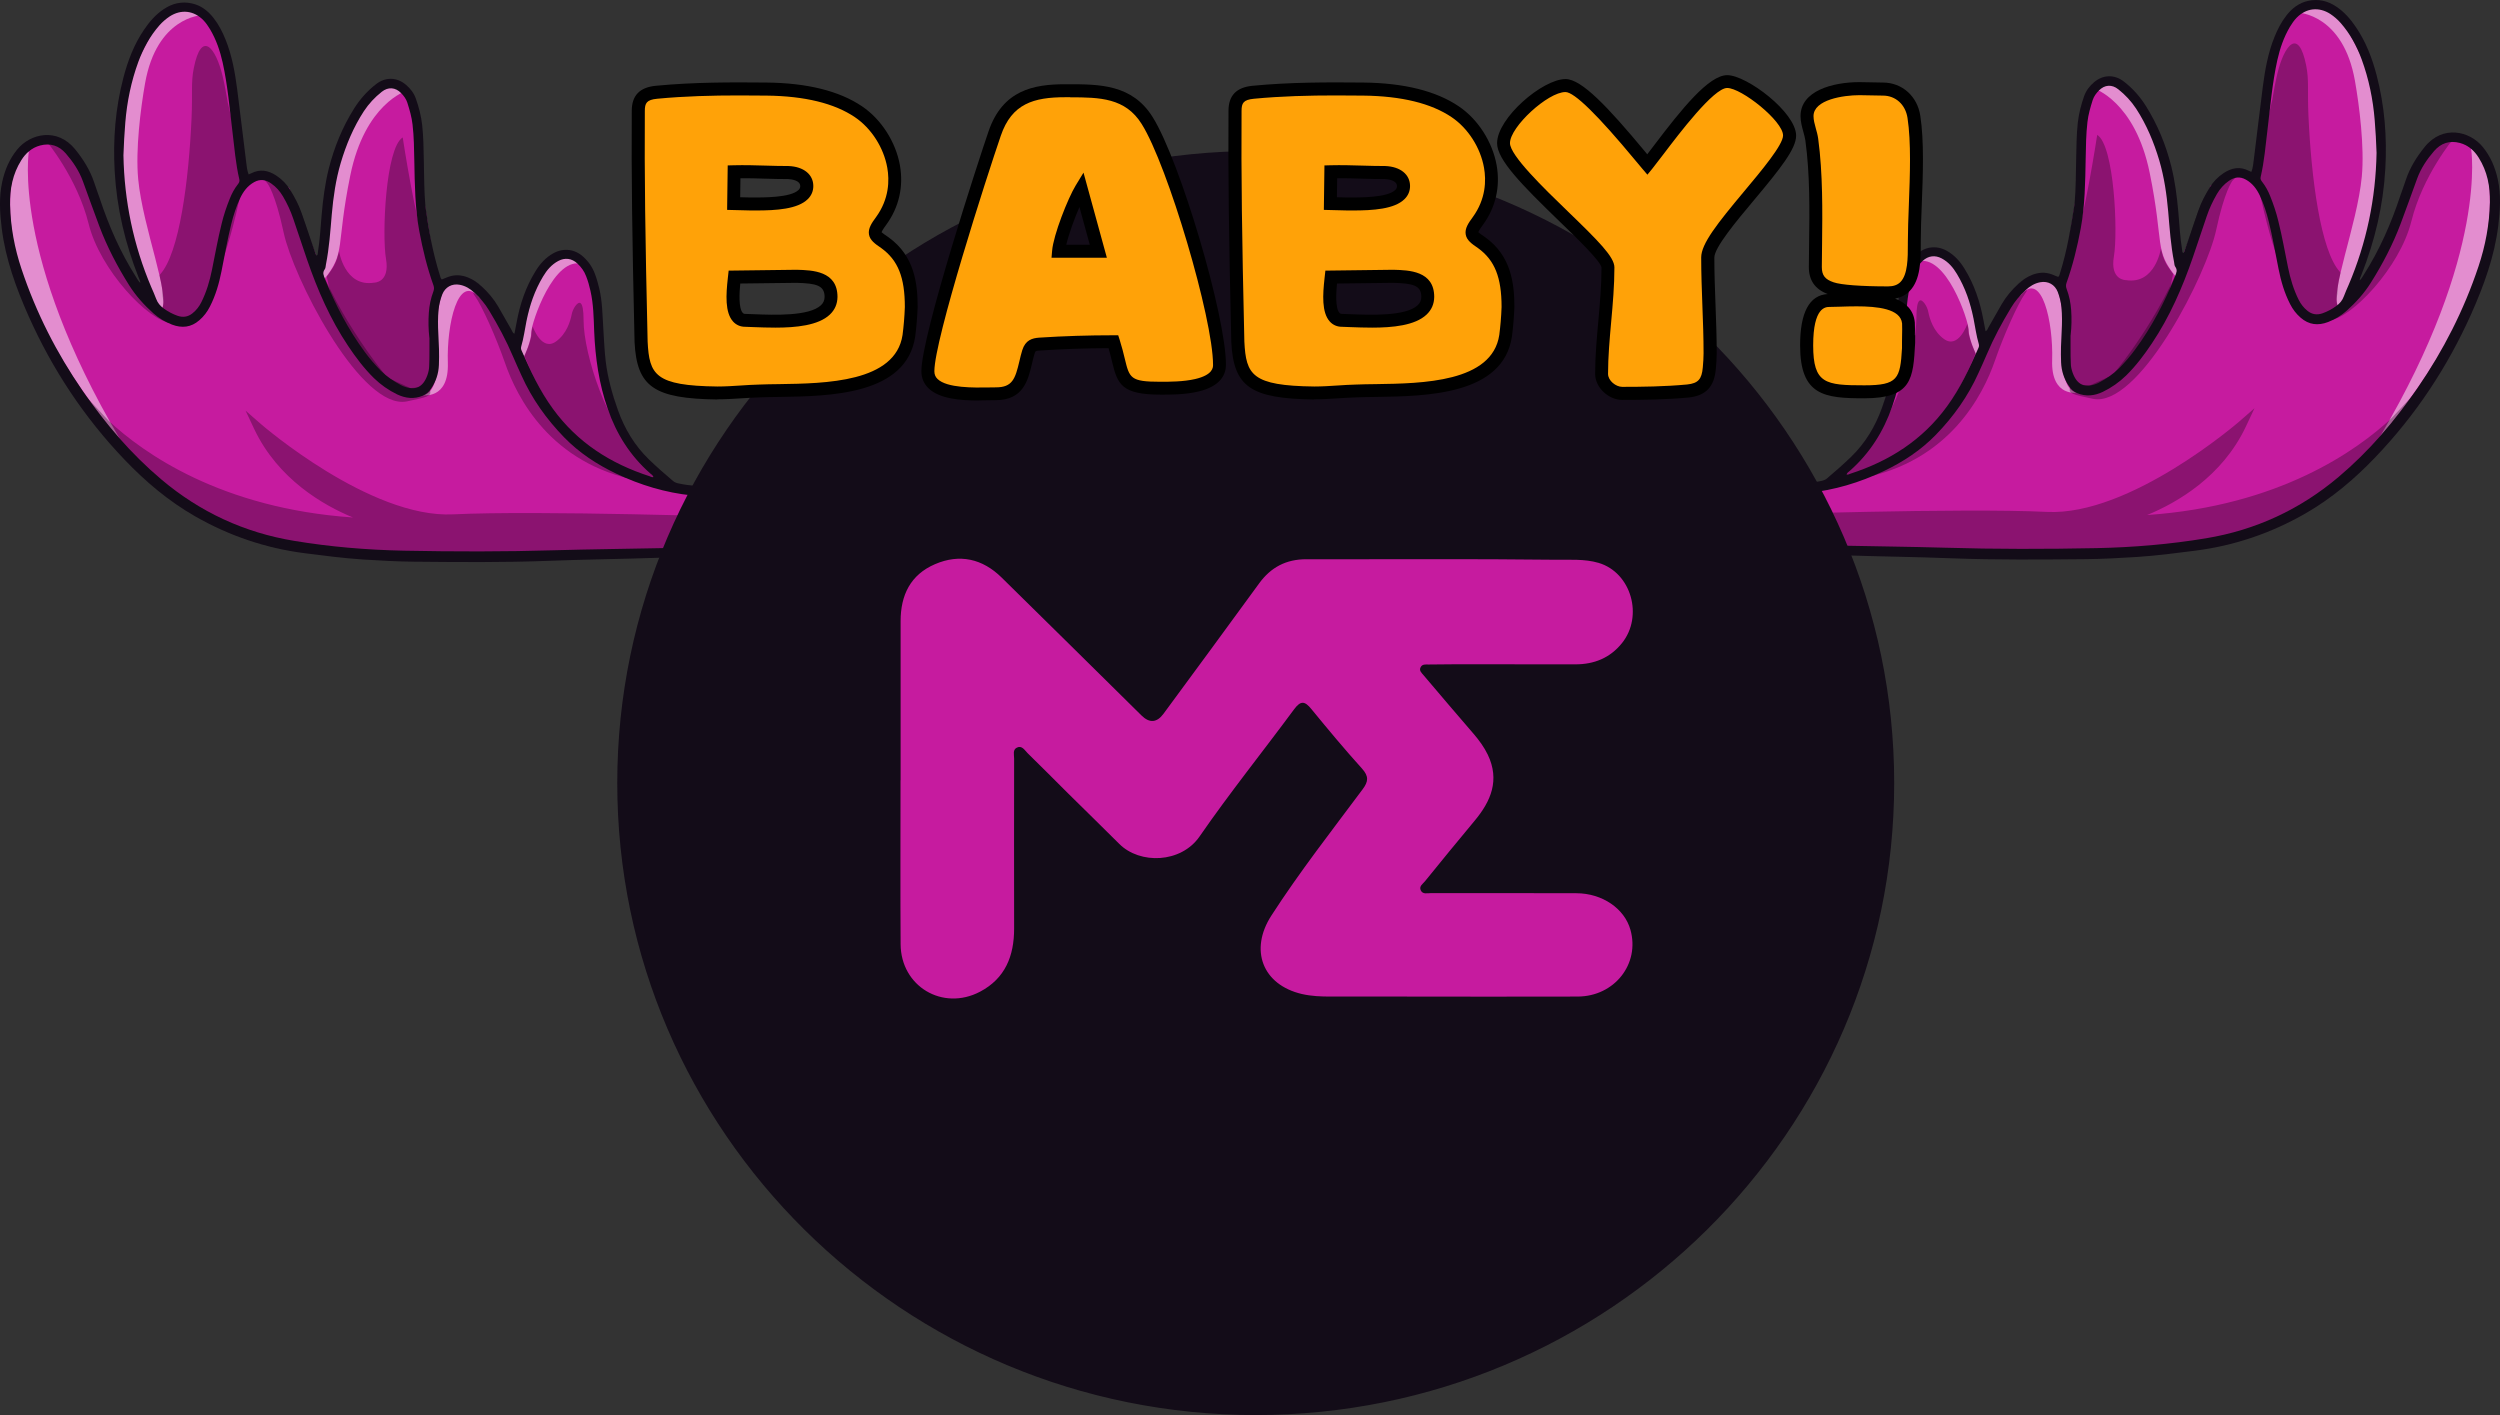 <?xml version="1.0" encoding="UTF-8"?>
<svg id="Layer_2" xmlns="http://www.w3.org/2000/svg" viewBox="0 0 294.69 166.8">
  <rect x="0" y="0" width="294.69" height="166.8" fill="#333333" stroke="none"/>
  <defs>
    <style>
      .cls-1 {
        fill: #c61b9f;
      }

      .cls-2 {
        fill: #130c18;
      }

      .cls-3 {
        fill: #ffa208;
      }

      .cls-4, .cls-5, .cls-6 {
        isolation: isolate;
      }

      .cls-5 {
        fill: #fff;
        opacity: .5;
      }

      .cls-6 {
        opacity: .3;
      }
    </style>
  </defs>
  <g id="Layer_1-2" data-name="Layer_1">
    <g id="Layer_6">
      <g>
        <polygon class="cls-1" points="94.13 57.71 81.6 58.13 78.41 56.93 73.6 51.05 71.12 43.26 70.69 35.76 69.84 32 67.79 30.23 65.74 30.23 64.18 31.72 62.76 34.91 61.77 38.73 61.07 40.78 58.45 36.25 55.83 33.56 53.84 33.14 51.79 33.85 51.15 30.87 49.81 22.45 49.81 16.99 49.03 12.11 47.54 10.27 45.63 10.27 43.44 12.04 41.17 15.79 40.04 18.84 39.12 23.37 38.05 32.15 36.07 27.05 34.09 22.16 31.97 20.89 30.62 20.96 29.35 21.1 28.71 19.12 28.07 12.25 26.87 5.81 24.74 2.06 22.83 .92 20.78 1.21 18.65 2.34 17.8 4.11 16.11 7.01 14.48 13.24 14.48 18.48 14.48 21.95 15.26 26.41 16.39 30.94 17.88 34.84 16.18 33.49 14.48 30.23 12.21 25.84 10.58 21.53 9.45 18.91 7.4 16.85 5.84 16.43 4.28 17.07 2.16 18.84 1.17 21.81 .81 24.85 1.31 28.89 2.37 32.22 5.63 40.08 8.53 45.53 12.49 50.91 18.37 56.86 23.26 60.33 28.21 62.8 33.88 64.43 44.71 65.71 68.85 65.71 94.13 64.86 94.13 57.71"/>
        <path class="cls-5" d="M3.41,17.79s-2.1,12.28,10.72,33.95c1.47,2.48,0,0,0,0,0,0-8.69-9.75-12.1-20.58-.36-1.16,0,0,0,0,0,0-2.61-11.2,1.38-13.36"/>
        <path class="cls-5" d="M23.74,1.8s-5.26.19-6.64,8.02c-.52,2.94-1.14,7.82-.81,11.3.55,5.79,3.87,13.81,2.74,15.44-.76,1.09-1.63-3.32-1.63-3.32l-.63-1.32s-5.7-16.26-.87-24.09l1.91-3.73.85-1.77,2.12-1.13,2.05-.28.91.87h0Z"/>
        <path class="cls-5" d="M47.9,10.71s-4.88,1.47-6.61,9.97c-1.73,8.49-.48,9.09-3.13,12.3-.17.2.97,2.06.97,2.06l-1.86-3.3,1.08-1.19s.61-13.83,4.23-17.6c3.62-3.78,4.18-3.63,5.31-2.23h0Z"/>
        <path class="cls-5" d="M49.75,46.57s3.19.64,3.04-3.82,1.2-10.6,3.68-7.71c0,0,1.63,1.42.57-.75s-4.39-.97-4.39-.97c0,0-1.49,2.14-1.13,7.87.35,5.73-1.77,5.38-1.77,5.38Z"/>
        <path class="cls-5" d="M61.22,41.34l.57.67s.84-1.83.84-2.87,2.67-9.1,6.07-8l-1.07-1.41s-4.63.11-6.07,9.4,0,0,0,0c0,0-.34,2.21-.34,2.21Z"/>
        <g class="cls-6">
          <path d="M86.97,62.6s-5.63.28-7.51,2.53c0,0-42.03.98-48.19-1.45s-11.23-6.02-17.13-11.95c-1.34-1.34-4.32-4.6-4.32-4.6,0,0,10.06,14.19,35.33,14.53,0,0-10.48-2.29-14.73-11.28,0,0,12.89,11.26,23.01,10.76s34.87.35,34.87.35c0,0,1.33.38,1.57,1.93l-2.89-.84v.02Z"/>
          <path d="M61.22,65.83c-12.21,0-26.64-.31-30.13-1.69-6.11-2.41-11.29-6.02-17.3-12.06-.45-.45-1.09-1.12-1.73-1.81-1.76-1.65-2.61-2.82-2.64-2.86l.78-.63s1.34,1.47,2.61,2.82c4.09,3.81,13.24,10.33,28.8,11.4-3.52-1.45-8.84-4.52-11.64-10.42l-1.02-2.17,1.81,1.58c.13.11,12.87,11.13,22.66,10.64,10.03-.49,34.66.34,34.91.35l.12.02c.07.02,1.64.49,1.93,2.33l.12.78-3.51-1.02c-.33.02-5.46.35-7.13,2.35l-.15.17h-.23c-.75.02-8.84.21-18.26.21ZM18.39,55.04c4.35,3.81,8.44,6.34,13.07,8.17,5.77,2.28,44.51,1.49,47.78,1.42,1.86-1.96,6.24-2.42,7.42-2.52l.07-.13,2.33.68c-.3-.44-.71-.62-.85-.68-1.49-.05-25.04-.83-34.76-.35-7.88.39-17.18-6.02-21.27-9.18,4.62,6.78,12.98,8.69,13.07,8.71l4.8,1.05-4.92-.07c-12.23-.16-20.98-3.6-26.76-7.11Z"/>
        </g>
        <path class="cls-6" d="M5.44,16.59s3.66,4.35,5.01,9.8,7.08,11.47,9.7,11.68c0,0-3.26-3.26-3.26-3.47s-3.56-5.47-7.44-15.69c0,0-1.23-2.41-4.01-2.32Z"/>
        <path class="cls-6" d="M19.1,33.97c.03.2.06.75.07.95.03.41.25.77-.17,1.8-.11.27.97.6,1.29.73,1.15.49,2.48.07,3.2-.96,1.24-1.77,3.28-5.77,5-14.28.06-.28.07-.57.03-.85l-.5-4.17c-.01-.1-.03-.2-.05-.29l-1.12-4.81c-.21-1.18-.32-1.89-.62-3.16-.77-3.2-2.47-5.55-3.39-.88-.34,1.69-.13,2.87-.26,5.88-.32,7.2-1.41,15.95-3.73,18.44-.12.13.08.43.25,1.6Z"/>
        <g class="cls-6">
          <path d="M31.88,21.27s.97,1.01,2.05,6.06c1.13,5.25,8.95,20.54,13.96,19.5s.39-.57.39-.57l-2.93-1.32s-6.51-7.55-9.25-16.43c0,0-1.88-7.16-4.22-7.24Z"/>
          <path d="M47.42,47.37c-5.38,0-12.87-14.75-13.98-19.94-1.01-4.73-1.92-5.82-1.93-5.83l-.75-.87,1.14.03c2.58.09,4.36,6.36,4.69,7.61,2.52,8.16,8.37,15.3,9.08,16.15l2.7,1.22c1.92-.19,2.28-.13,2.35.38.09.56-.3.69-2.73,1.19-.19.04-.38.06-.57.06ZM33.22,22.86c.35.95.77,2.35,1.2,4.36,1.15,5.36,8.41,19.09,12.92,19.16l-2.36-1.12c-.07-.08-6.61-7.73-9.35-16.61-.51-1.93-1.44-4.4-2.4-5.8Z"/>
        </g>
        <path class="cls-6" d="M39.96,29.59s.65,4.28,4.12,3.73c0,0,1.91.04,1.42-2.81s-.04-13.08,1.97-14.31c0,0,1.57,10.35,2.76,12.96,2.07,4.53.78,7.14.78,7.14l.51,4.9s.09,8.46-6.08,3.2-6.91-11.83-6.91-11.83l.16-.19.25-.37.28-.42.19-.34.17-.37.14-.35.14-.51.11-.41v-.02Z"/>
        <path class="cls-6" d="M62.79,38.48s1.04,2.99,2.74,1.78c1.28-.91,1.71-2.45,1.85-3.16.07-.37.22-.72.44-1.03.4-.54.97-.87.97,1.71,0,3.96,2.89,12.88,6.57,15.68,2.12,1.61,3.05,3.46,3.05,3.46,0,0-10.38.34-16.6-14.98l.29-.65.19-.47.16-.5.17-.65.04-.59s.13-.6.13-.6Z"/>
        <path class="cls-6" d="M57.33,35.53s-.14-.02-.2-.04c-.17-.06-.31-.15-.43-.24-.09-.06-.19-.14-.26-.21l-.04-.04s-.05-.05-.07-.08c-.04-.05-.09-.09-.13-.13-.09-.09-.17-.15-.23-.2-.13-.1-.16-.12-.17-.1-.06.07.08.27.15.36.87,1.19,2.55,4.97,3.57,7.91,1.42,4.11,5.38,11.92,15.72,13.89.23.04-.56-.27-.77-.39l-4.22-2.41s-.02,0-.03-.02c-.37-.32-7.76-6.36-10.52-15.11,0,0-.41-.11-.51-.4-.09-.28-.51-1.88-1.86-2.79Z"/>
        <path class="cls-2" d="M94.7,57.32c-.9-.13-1.78-.11-2.66-.07-2.62.14-5.25.28-7.88.15-1.41-.06-2.82-.12-4.2-.42-.23-.05-.44-.13-.62-.28-.97-.82-1.93-1.66-2.85-2.55-1.68-1.63-2.85-3.58-3.64-5.78-.67-1.88-1.21-3.79-1.45-5.77-.16-1.32-.2-2.66-.29-3.99-.1-1.54-.11-3.09-.47-4.6-.14-.58-.3-1.16-.51-1.72-.29-.78-.74-1.44-1.35-2-1-.93-2.33-1.1-3.53-.45-.92.5-1.6,1.26-2.14,2.15-1.14,1.85-1.82,3.87-2.21,6-.08.45-.17.89-.26,1.35-.22-.09-.25-.29-.33-.43-.53-.92-1.05-1.85-1.58-2.77-.53-.91-1.21-1.7-1.98-2.41-.47-.44-1-.79-1.6-1.03-.77-.3-1.54-.35-2.32-.06-.25.09-.5.2-.75.3-.15-.12-.17-.3-.22-.46-.84-2.66-1.34-5.41-1.71-8.15-.16-1.79-.15-3.59-.19-5.39-.03-1.39-.04-2.78-.19-4.17-.12-1.08-.39-2.13-.75-3.15-.23-.65-.65-1.19-1.17-1.63-1.06-.9-2.4-.94-3.51-.08-1.03.8-1.89,1.76-2.59,2.87-1.39,2.21-2.36,4.59-3,7.12-.44,1.77-.67,3.57-.83,5.38-.13,1.5-.21,3.01-.45,4.49-.02.13.02.28-.15.36-.13-.15-.16-.34-.22-.51-.53-1.53-1.05-3.07-1.58-4.6-.32-.92-.78-1.76-1.28-2.59-.43-.71-.99-1.29-1.68-1.74-.93-.61-1.91-.8-2.95-.26-.08.04-.17.08-.3.13-.19-.49-.23-.99-.29-1.47-.36-2.85-.69-5.71-1.06-8.57-.26-1.99-.61-3.97-1.37-5.85-.37-.92-.82-1.8-1.43-2.57-.66-.84-1.48-1.47-2.55-1.7-1.2-.26-2.3,0-3.31.68-.95.63-1.68,1.48-2.31,2.41-1.18,1.73-1.91,3.65-2.44,5.66-.95,3.62-1.24,7.31-1.03,11.03.24,4.33,1.23,8.51,2.83,12.55.07.19.19.37.19.62-.23-.21-.34-.45-.49-.68-1.86-2.92-3.23-6.06-4.31-9.34-.21-.62-.45-1.23-.65-1.86-.48-1.43-1.27-2.68-2.21-3.85-2.14-2.65-5.32-1.86-6.83-.02-.93,1.13-1.48,2.43-1.79,3.85-.39,1.8-.28,3.61-.06,5.42.45,3.66,1.7,7.08,3.19,10.43,2.8,6.26,6.54,11.91,11.28,16.87,2.48,2.6,5.2,4.9,8.33,6.69,4.02,2.3,8.32,3.76,12.92,4.35,2.28.29,4.56.59,6.85.74,2.02.13,4.05.24,6.08.26,5.25.05,10.51.1,15.76-.1,4.3-.17,8.61-.21,12.92-.36,2.64-.09,5.29-.26,7.93-.33.74-.02.95-.51,1.31-1.01-.68,0-1.29-.01-1.89,0-2.3.06-4.59.15-6.89.2-4.19.09-8.38.13-12.57.25-5.95.18-11.9.17-17.85.05-4.33-.09-8.64-.45-12.91-1.16-5.86-.97-11.08-3.39-15.63-7.23-3.6-3.04-6.63-6.59-9.29-10.46-3.06-4.45-5.49-9.22-7.2-14.35-.82-2.45-1.29-4.97-1.35-7.56-.04-1.87.31-3.65,1.32-5.26.53-.85,1.23-1.47,2.22-1.74,1.21-.32,2.23.02,3.03.94.85.98,1.57,2.05,2.02,3.29.64,1.76,1.27,3.52,1.93,5.28.92,2.45,2.13,4.76,3.52,6.97.79,1.25,1.77,2.34,2.87,3.32.64.57,1.37,1,2.17,1.31,1.18.45,2.26.34,3.24-.52.52-.45.92-.98,1.23-1.59.68-1.32,1.08-2.72,1.37-4.17.37-1.85.7-3.72,1.15-5.56.26-1.05.59-2.08,1.05-3.06.37-.78.86-1.45,1.65-1.89.72-.4,1.37-.29,2,.15.58.4,1.04.92,1.4,1.53.49.84.9,1.71,1.21,2.63.54,1.61,1.08,3.22,1.63,4.83,1.23,3.57,2.73,7.02,4.84,10.17.9,1.35,1.88,2.65,3.04,3.79.81.79,1.73,1.43,2.74,1.92.97.46,1.99.59,3.03.15.4-.17.72-.45.96-.81.58-.85.89-1.79.93-2.82.05-1.24,0-2.47-.07-3.71-.05-.93-.06-1.85.03-2.78.06-.62.21-1.22.43-1.8.34-.88,1.15-1.33,2.08-1.15.67.13,1.22.47,1.71.93.67.62,1.26,1.3,1.73,2.09,1.06,1.75,2.03,3.55,2.83,5.44.31.75.66,1.48.99,2.22,1.23,2.75,2.95,5.16,5.04,7.31,1.77,1.82,3.86,3.19,6.15,4.28,2.83,1.34,5.8,2.24,8.92,2.56,2.29.23,4.59.22,6.89.11,1.33-.06,2.66-.19,3.99-.18.28,0,.52-.06.76-.21.47-.3.97-.56,1.45-.84l.03.04ZM14.55,18.32c.05-1.33.11-2.6.22-3.87.2-2.46.69-4.85,1.54-7.17.58-1.57,1.37-3.03,2.48-4.29.36-.41.77-.76,1.22-1.06,1.34-.86,2.83-.7,3.96.45.31.32.56.69.79,1.07.73,1.23,1.18,2.56,1.49,3.94.59,2.68.82,5.42,1.15,8.14.23,1.88.38,3.77.81,5.61.06.24-.03.4-.17.58-.41.52-.72,1.1-.96,1.71-.38.95-.71,1.92-.95,2.92-.45,1.8-.77,3.62-1.14,5.44-.27,1.33-.65,2.62-1.26,3.84-.26.51-.59.94-1.04,1.3-.53.43-1.12.51-1.74.3-.58-.2-1.13-.49-1.64-.86-.42-.3-.73-.66-.91-1.16-.16-.45-.37-.89-.56-1.34-2.12-4.98-3.19-10.19-3.29-15.55ZM50.62,39.82v1.62c0,.56,0,1.12-.03,1.68,0,.39-.09.77-.22,1.13-.52,1.43-1.45,1.84-2.87,1.26-.07-.03-.14-.06-.21-.1-.87-.46-1.69-1.01-2.4-1.71-.68-.69-1.31-1.42-1.88-2.2-1.95-2.64-3.45-5.53-4.69-8.57-.16-.4-.35-.77-.04-1.19.11-.14.1-.37.14-.56.39-1.96.52-3.94.69-5.92.18-2.04.47-4.07,1.05-6.04.64-2.16,1.5-4.22,2.73-6.11.58-.88,1.29-1.64,2.11-2.29.76-.6,1.61-.54,2.29.16.31.32.58.68.72,1.11.27.85.52,1.7.62,2.59.17,1.44.18,2.89.21,4.34.05,2.74.08,5.48.58,8.2.41,2.19.93,4.34,1.68,6.43.09.26.07.48-.02.72-.3.8-.47,1.62-.53,2.48-.07.99-.05,1.97.06,2.95v.02ZM77.03,56.23c-.17.06-.31-.04-.45-.09-4.6-1.49-8.5-3.96-11.39-7.93-1.56-2.14-2.66-4.51-3.72-6.92-.07-.15-.07-.29-.03-.45.29-.98.42-2,.62-3,.37-1.85.97-3.61,1.95-5.24.45-.76,1.01-1.42,1.8-1.84s1.59-.31,2.24.29c.46.43.82.92,1.04,1.51.22.56.38,1.13.51,1.72.36,1.57.38,3.18.44,4.78.13,3.12.56,6.17,1.6,9.14,1.03,2.97,2.64,5.52,5,7.6.14.12.32.22.38.42h0Z"/>
      </g>
      <g>
        <polygon class="cls-1" points="200.56 57.41 213.09 57.83 216.28 56.63 221.09 50.75 223.57 42.96 223.99 35.46 224.84 31.71 226.9 29.94 228.95 29.94 230.51 31.42 231.92 34.61 232.92 38.43 233.62 40.49 236.24 35.96 238.86 33.26 240.85 32.84 242.9 33.55 243.54 30.57 244.88 22.15 244.88 16.7 245.66 11.81 247.15 9.97 249.06 9.97 251.25 11.74 253.52 15.49 254.65 18.54 255.57 23.07 256.63 31.85 258.62 26.75 260.6 21.87 262.72 20.59 264.07 20.66 265.34 20.8 265.98 18.82 266.62 11.95 267.82 5.51 269.95 1.76 271.86 .63 273.91 .91 276.03 2.04 276.88 3.81 278.58 6.71 280.21 12.94 280.21 18.18 280.21 21.65 279.43 26.11 278.3 30.65 276.81 34.54 278.51 33.19 280.21 29.94 282.48 25.55 284.11 21.23 285.24 18.61 287.29 16.56 288.85 16.13 290.41 16.77 292.53 18.54 293.52 21.51 293.88 24.56 293.38 28.59 292.32 31.92 289.06 39.78 286.16 45.23 282.19 50.61 276.32 56.56 271.43 60.03 266.48 62.5 260.81 64.13 249.98 65.41 225.84 65.41 200.56 64.56 200.56 57.41"/>
        <path class="cls-5" d="M291.28,17.49s2.1,12.28-10.72,33.95c-1.47,2.48,0,0,0,0,0,0,8.69-9.75,12.1-20.58.36-1.16,0,0,0,0,0,0,2.61-11.2-1.38-13.36"/>
        <path class="cls-5" d="M270.95,1.5s5.26.19,6.64,8.02c.52,2.94,1.14,7.82.81,11.3-.55,5.79-3.87,13.81-2.74,15.44.76,1.09,1.63-3.32,1.63-3.32l.63-1.32s5.7-16.26.87-24.09l-1.91-3.73-.85-1.77-2.12-1.13-2.05-.28-.91.87h0Z"/>
        <path class="cls-5" d="M246.79,10.41s4.88,1.47,6.61,9.97c1.73,8.5.48,9.09,3.13,12.3.17.2-.97,2.06-.97,2.06l1.86-3.3-1.08-1.19s-.61-13.83-4.23-17.6-4.18-3.63-5.31-2.23h-.01Z"/>
        <path class="cls-5" d="M244.94,46.27s-3.19.64-3.04-3.82c.14-4.46-1.2-10.6-3.68-7.71,0,0-1.63,1.42-.57-.75s4.39-.97,4.39-.97c0,0,1.49,2.14,1.13,7.87-.35,5.73,1.77,5.38,1.77,5.38h0Z"/>
        <path class="cls-5" d="M233.39,41.21l-.46.58s-.88-1.91-.88-2.94-2.67-9.1-6.07-8l1.07-1.41s4.63.11,6.07,9.4,0,0,0,0l.26,2.37h.01Z"/>
        <g class="cls-6">
          <path d="M207.72,62.3s5.63.28,7.51,2.53c0,0,42.03.98,48.19-1.45,6.17-2.43,11.23-6.02,17.13-11.95,1.34-1.34,4.32-4.6,4.32-4.6,0,0-10.06,14.19-35.33,14.53,0,0,10.48-2.29,14.73-11.28,0,0-12.89,11.26-23.01,10.76s-34.87.35-34.87.35c0,0-1.33.38-1.57,1.93l2.89-.84v.02Z"/>
          <path d="M233.48,65.53c-9.42,0-17.52-.18-18.26-.2h-.23s-.15-.18-.15-.18c-1.67-2-6.8-2.33-7.13-2.35l-3.51,1.02.12-.78c.29-1.84,1.86-2.31,1.93-2.33l.12-.02c.25,0,24.89-.84,34.91-.35,9.78.5,22.53-10.53,22.66-10.64l1.81-1.58-1.02,2.17c-2.79,5.91-8.12,8.97-11.64,10.42,15.56-1.07,24.71-7.59,28.8-11.4,1.27-1.35,2.59-2.8,2.61-2.82l.78.63s-.87,1.2-2.64,2.86c-.65.69-1.29,1.36-1.74,1.81-6.02,6.05-11.19,9.66-17.3,12.06-3.49,1.38-17.91,1.69-30.12,1.69ZM215.46,64.33c3.27.07,42.01.86,47.78-1.42,4.63-1.82,8.71-4.36,13.07-8.17-5.78,3.51-14.52,6.95-26.76,7.11l-4.92.07,4.8-1.05c.09-.02,8.45-1.93,13.07-8.71-4.09,3.17-13.39,9.57-21.27,9.18-9.71-.48-33.26.3-34.75.35-.14.05-.54.24-.84.67l2.34-.68.07.14c1.19.09,5.56.55,7.42,2.51Z"/>
        </g>
        <path class="cls-6" d="M289.25,16.29s-3.66,4.35-5.01,9.8-7.08,11.47-9.7,11.68c0,0,3.26-3.26,3.26-3.47s3.56-5.47,7.44-15.69c0,0,1.23-2.41,4.01-2.32Z"/>
        <path class="cls-6" d="M275.59,33.67c-.03.2-.06.75-.07.95-.03.41-.25.77.17,1.8.11.27-.97.6-1.29.73-1.15.49-2.48.07-3.2-.96-1.24-1.77-3.28-5.77-5-14.28-.06-.28-.07-.57-.03-.85l.5-4.17c.01-.1.03-.2.05-.29l1.12-4.81c.21-1.18.32-1.89.62-3.16.77-3.2,2.47-5.55,3.39-.88.34,1.69.13,2.87.26,5.88.32,7.2,1.41,15.95,3.73,18.44.12.13-.08.43-.25,1.6Z"/>
        <g class="cls-6">
          <path d="M262.81,20.97s-.97,1.01-2.05,6.06c-1.13,5.25-8.95,20.54-13.96,19.5s-.39-.57-.39-.57l2.93-1.32s6.51-7.55,9.25-16.43c0,0,1.88-7.16,4.22-7.24Z"/>
          <path d="M247.27,47.07c-.19,0-.38-.02-.57-.06-2.43-.5-2.81-.63-2.73-1.19.08-.51.44-.57,2.35-.38l2.7-1.22c.71-.84,6.56-7.99,9.08-16.17.32-1.24,2.1-7.5,4.68-7.59l1.23-.04-.85.88c-.05.06-.94,1.2-1.93,5.83-1.12,5.19-8.6,19.94-13.98,19.94ZM261.47,22.56c-.97,1.39-1.9,3.86-2.4,5.78-2.75,8.9-9.29,16.55-9.35,16.63l-.17.13-2.19.99c4.5-.07,11.76-13.79,12.92-19.16.43-2.02.85-3.41,1.2-4.37Z"/>
        </g>
        <path class="cls-6" d="M254.72,29.29s-.65,4.28-4.12,3.73c0,0-1.91.04-1.42-2.81s.04-13.08-1.97-14.31c0,0-1.57,10.35-2.76,12.96-2.07,4.53-.78,7.14-.78,7.14l-.51,4.9s-.09,8.46,6.08,3.2,6.91-11.83,6.91-11.83l-.16-.19-.25-.37-.28-.42-.19-.34-.17-.37-.14-.35-.14-.51-.11-.41v-.02Z"/>
        <path class="cls-6" d="M231.9,38.19s-1.04,2.99-2.74,1.78c-1.28-.91-1.71-2.45-1.85-3.16-.07-.37-.22-.72-.44-1.03-.4-.54-.97-.87-.97,1.71,0,3.96-2.89,12.88-6.57,15.68-2.12,1.61-3.05,3.46-3.05,3.46,0,0,10.38.34,16.6-14.98l-.29-.65-.19-.47-.16-.5-.17-.65-.04-.59-.13-.6h0Z"/>
        <path class="cls-6" d="M237.36,35.24c.05-.04.14-.02.2-.04.17-.06.31-.15.43-.24.09-.06.19-.14.26-.21,0,0,.03-.03.04-.04.02-.03.05-.05.07-.08.04-.05.09-.09.13-.13.09-.09.17-.15.23-.2.13-.1.16-.12.17-.1.06.07-.08.27-.15.36-.87,1.19-2.55,4.97-3.57,7.91-1.42,4.11-5.38,11.92-15.72,13.89-.23.04.56-.27.77-.39l4.22-2.41s.02,0,.03-.02c.37-.32,7.76-6.36,10.52-15.11,0,0,.41-.11.51-.4.09-.28.51-1.88,1.86-2.79h0Z"/>
        <path class="cls-2" d="M199.99,57.02c.9-.13,1.78-.11,2.66-.07,2.62.14,5.25.28,7.88.15,1.41-.06,2.82-.12,4.2-.42.23-.05.44-.13.62-.28.97-.82,1.93-1.66,2.85-2.55,1.68-1.63,2.85-3.58,3.64-5.78.67-1.88,1.21-3.79,1.45-5.77.16-1.32.2-2.66.29-3.99.1-1.54.11-3.09.47-4.6.14-.58.3-1.16.51-1.72.29-.78.74-1.44,1.35-2,1-.93,2.33-1.1,3.53-.45.92.5,1.6,1.26,2.14,2.15,1.14,1.85,1.82,3.87,2.21,6,.08.45.17.89.26,1.35.22-.09.25-.29.33-.43.53-.92,1.05-1.85,1.58-2.77.53-.91,1.21-1.7,1.98-2.41.47-.44,1-.79,1.6-1.03.77-.3,1.54-.35,2.32-.06.25.09.5.2.75.3.15-.12.17-.3.22-.46.84-2.66,1.27-5.35,1.71-8.15.16-1.79.15-3.59.19-5.39.03-1.39.04-2.78.19-4.17.12-1.08.39-2.13.75-3.15.23-.65.65-1.19,1.17-1.63,1.06-.9,2.4-.94,3.51-.08,1.03.8,1.89,1.76,2.59,2.87,1.39,2.21,2.36,4.59,3,7.12.44,1.77.67,3.57.83,5.38.13,1.5.21,3.01.45,4.49.02.13-.02.28.15.36.13-.15.16-.34.22-.51.53-1.53,1.05-3.07,1.58-4.6.32-.92.78-1.76,1.28-2.59.43-.71.99-1.29,1.68-1.74.93-.61,1.91-.8,2.95-.26.08.04.17.08.3.13.19-.49.23-.99.29-1.47.36-2.85.69-5.71,1.06-8.57.26-1.99.61-3.97,1.37-5.85.37-.92.82-1.8,1.43-2.57.66-.84,1.48-1.47,2.55-1.7,1.2-.26,2.3,0,3.31.68.95.63,1.68,1.48,2.31,2.41,1.18,1.73,1.91,3.65,2.44,5.66.95,3.62,1.24,7.31,1.03,11.03-.24,4.33-1.23,8.51-2.83,12.55-.07.19-.19.37-.19.62.23-.21.34-.45.49-.68,1.86-2.92,3.23-6.06,4.31-9.34.21-.62.45-1.23.65-1.86.48-1.43,1.27-2.68,2.21-3.85,2.14-2.65,5.32-1.86,6.83-.02.93,1.13,1.48,2.43,1.79,3.85.39,1.8.28,3.61.06,5.42-.45,3.66-1.7,7.08-3.19,10.43-2.8,6.26-6.54,11.91-11.28,16.87-2.48,2.6-5.2,4.9-8.33,6.69-4.02,2.3-8.32,3.76-12.92,4.35-2.28.29-4.56.59-6.85.74-2.02.13-4.05.24-6.08.26-5.25.05-10.51.1-15.76-.1-4.3-.17-8.61-.21-12.92-.36-2.64-.09-5.29-.26-7.93-.33-.74-.02-.95-.51-1.31-1.01.68,0,1.29-.01,1.89,0,2.3.06,4.59.15,6.89.2,4.19.09,8.38.13,12.57.25,5.95.18,11.9.17,17.85.05,4.33-.09,8.64-.45,12.91-1.16,5.86-.97,11.08-3.39,15.63-7.23,3.6-3.04,6.63-6.59,9.29-10.46,3.06-4.45,5.49-9.22,7.2-14.35.82-2.45,1.29-4.97,1.35-7.56.04-1.87-.31-3.65-1.32-5.26-.53-.85-1.23-1.47-2.22-1.74-1.21-.32-2.23.02-3.03.94-.85.98-1.57,2.05-2.02,3.29-.64,1.76-1.27,3.52-1.93,5.28-.92,2.45-2.13,4.76-3.52,6.97-.79,1.25-1.77,2.34-2.87,3.32-.64.57-1.37,1-2.17,1.31-1.18.45-2.26.34-3.24-.52-.52-.45-.92-.98-1.23-1.59-.68-1.32-1.08-2.72-1.37-4.17-.37-1.85-.7-3.72-1.15-5.56-.26-1.05-.59-2.08-1.05-3.06-.37-.78-.86-1.45-1.65-1.89-.72-.4-1.37-.29-2,.15-.58.4-1.04.92-1.4,1.53-.49.84-.9,1.71-1.21,2.63-.54,1.61-1.08,3.22-1.63,4.83-1.23,3.57-2.73,7.02-4.84,10.17-.9,1.35-1.88,2.65-3.04,3.79-.81.79-1.73,1.43-2.74,1.92-.97.46-1.99.59-3.03.15-.4-.17-.72-.45-.96-.81-.58-.85-.89-1.79-.93-2.82-.05-1.24,0-2.47.07-3.71.05-.93.06-1.85-.03-2.78-.06-.62-.21-1.22-.43-1.8-.34-.88-1.15-1.33-2.08-1.15-.67.13-1.22.47-1.71.93-.67.62-1.26,1.3-1.73,2.09-1.06,1.75-2.03,3.55-2.83,5.44-.31.75-.66,1.48-.99,2.22-1.23,2.75-2.95,5.16-5.04,7.31-1.77,1.82-3.86,3.19-6.15,4.28-2.83,1.34-5.8,2.24-8.92,2.56-2.29.23-4.59.22-6.89.11-1.33-.06-2.66-.19-3.99-.18-.28,0-.52-.06-.76-.21-.47-.3-.97-.56-1.45-.84l-.03.04ZM280.14,18.03c-.05-1.33-.11-2.6-.22-3.87-.2-2.46-.69-4.85-1.54-7.17-.58-1.57-1.37-3.03-2.48-4.29-.36-.41-.77-.76-1.22-1.06-1.34-.86-2.83-.7-3.96.45-.31.32-.56.69-.79,1.07-.73,1.23-1.18,2.56-1.49,3.94-.59,2.68-.82,5.42-1.15,8.14-.23,1.88-.38,3.77-.81,5.61-.06.24.03.4.17.58.41.52.72,1.1.96,1.71.38.95.71,1.92.95,2.92.45,1.8.77,3.62,1.14,5.44.27,1.33.65,2.62,1.26,3.84.26.51.59.94,1.04,1.3.53.43,1.12.51,1.74.3.58-.2,1.13-.49,1.64-.86.42-.3.73-.66.91-1.16.16-.45.37-.89.56-1.34,2.12-4.98,3.19-10.19,3.29-15.55h0ZM244.07,39.52v1.62c0,.56,0,1.12.03,1.68,0,.39.09.77.22,1.13.52,1.43,1.45,1.84,2.87,1.26.07-.03.14-.06.21-.1.87-.46,1.69-1.01,2.4-1.71.68-.69,1.31-1.42,1.88-2.2,1.95-2.64,3.45-5.53,4.69-8.57.16-.4.35-.77.04-1.19-.11-.14-.1-.37-.14-.56-.39-1.96-.52-3.94-.69-5.92-.18-2.04-.47-4.07-1.05-6.04-.64-2.16-1.5-4.22-2.73-6.11-.58-.88-1.29-1.64-2.11-2.29-.76-.6-1.61-.54-2.29.16-.31.32-.58.68-.72,1.11-.27.85-.52,1.7-.62,2.59-.17,1.44-.18,2.89-.21,4.34-.05,2.74-.08,5.48-.58,8.2-.41,2.19-.93,4.34-1.68,6.43-.09.26-.07.48.02.72.3.8.47,1.62.53,2.48.07.99.05,1.97-.06,2.95v.02ZM217.66,55.93c.17.06.31-.04.45-.09,4.6-1.49,8.5-3.96,11.39-7.93,1.56-2.14,2.66-4.51,3.72-6.92.07-.15.07-.29.03-.45-.29-.98-.42-2-.62-3-.37-1.85-.97-3.61-1.95-5.24-.45-.76-1.01-1.42-1.8-1.84-.79-.42-1.59-.31-2.24.29-.46.43-.82.92-1.04,1.51-.22.56-.38,1.13-.51,1.72-.36,1.57-.38,3.18-.44,4.78-.13,3.12-.56,6.17-1.6,9.14-1.03,2.97-2.64,5.52-5,7.6-.14.12-.32.22-.38.42h0Z"/>
      </g>
      <g>
        <g>
          <ellipse class="cls-2" cx="148.02" cy="92.3" rx="74.76" ry="74"/>
          <path class="cls-2" d="M148.02,166.8c-41.5,0-75.26-33.42-75.26-74.5S106.52,17.8,148.02,17.8s75.26,33.42,75.26,74.5-33.76,74.5-75.26,74.5ZM148.02,18.8c-40.95,0-74.26,32.97-74.26,73.5s33.31,73.5,74.26,73.5,74.26-32.97,74.26-73.5S188.97,18.8,148.02,18.8Z"/>
        </g>
        <path class="cls-2" d="M142.7,19.3h11.37c.07.32.33.27.55.28,2.13.14,4.23.44,6.33.81,30.86,5.41,54.71,29.87,59.42,60.91.26,1.7.18,3.45.79,5.09v11.66c-.44.16-.26.56-.3.85-.27,1.87-.45,3.76-.79,5.62-5.84,32.12-30.96,55.93-63.19,59.81-15.41,1.85-29.99-.99-43.56-8.47-27.4-15.1-41.99-45.66-36.62-76.35,5.4-30.86,29.9-54.74,60.91-59.42,1.7-.26,3.45-.18,5.09-.79ZM106.16,91.98h-.01c0,6.44-.03,12.88.01,19.33.03,4.97,4.97,7.91,9.36,5.6,2.98-1.56,4.03-4.21,4.02-7.44-.02-6.68-.01-13.36,0-20.04,0-.45-.19-1.04.32-1.29.62-.31.93.32,1.27.65,1.6,1.55,3.16,3.14,4.74,4.71,2.02,2,4.06,3.98,6.07,5.99,2.41,2.42,7.27,2.29,9.46-.88,3.53-5.12,7.45-9.98,11.15-15,.78-1.06,1.25-.96,2.02-.03,1.95,2.38,3.93,4.74,5.98,7.03.81.9.76,1.52.07,2.44-3.66,4.91-7.43,9.74-10.76,14.89-2.6,4.03-1.06,8.15,3.6,9.24,1.12.26,2.25.3,3.39.3h8.1c7.01,0,14.02.02,21.03,0,4.34-.02,7.33-3.86,6.21-7.87-.7-2.5-3.31-4.29-6.37-4.31-5.73-.02-11.46,0-17.19-.01-.4,0-.92.16-1.15-.32-.24-.49.24-.77.49-1.08,1.94-2.38,3.88-4.77,5.85-7.13,1.93-2.32,2.98-4.79,1.56-7.78-.43-.91-1.01-1.7-1.67-2.46-1.98-2.3-3.94-4.6-5.9-6.91-.23-.28-.59-.55-.33-.99.2-.34.58-.27.9-.28,1.09-.02,2.18-.03,3.26-.03,4.69,0,9.38.02,14.07.01,2.2,0,4.07-.75,5.48-2.5,2.55-3.16,1.11-8.31-2.75-9.46-1.66-.49-3.47-.35-5.19-.37-9.76-.11-19.51-.04-29.27-.06-2.37,0-4.17.94-5.56,2.85-3.74,5.13-7.51,10.23-11.26,15.35-.79,1.08-1.66,1.15-2.61.21-5.49-5.42-10.97-10.86-16.49-16.26-2.25-2.2-4.93-2.82-7.84-1.57-2.89,1.24-4.07,3.64-4.06,6.72.02,6.25,0,12.51,0,18.76h0Z"/>
        <path class="cls-1" d="M106.16,91.98c0-6.25.01-12.51,0-18.76,0-3.08,1.17-5.48,4.06-6.72,2.91-1.25,5.59-.64,7.84,1.57,5.51,5.4,10.99,10.84,16.49,16.26.95.94,1.82.87,2.61-.21,3.76-5.11,7.53-10.22,11.26-15.35,1.39-1.91,3.19-2.85,5.56-2.85,9.76.02,19.52-.06,29.27.06,1.71.02,3.53-.12,5.19.37,3.86,1.15,5.3,6.29,2.75,9.46-1.41,1.75-3.28,2.5-5.48,2.5-4.69,0-9.38,0-14.07-.01-1.09,0-2.18.01-3.26.03-.32,0-.7-.06-.9.28-.26.43.1.71.33.99,1.96,2.31,3.92,4.62,5.9,6.91.65.76,1.23,1.55,1.67,2.46,1.42,2.98.38,5.46-1.56,7.78-1.97,2.36-3.91,4.74-5.85,7.13-.25.31-.73.58-.49,1.08.23.48.75.32,1.15.32,5.73,0,11.46-.01,17.19.01,3.06.01,5.67,1.81,6.37,4.31,1.13,4.01-1.87,7.85-6.21,7.87-7.01.03-14.02,0-21.03,0-2.7,0-5.4.01-8.1,0-1.14,0-2.26-.04-3.39-.3-4.66-1.09-6.2-5.21-3.6-9.24,3.33-5.16,7.1-9.98,10.76-14.89.69-.92.74-1.54-.07-2.44-2.06-2.28-4.03-4.65-5.98-7.03-.76-.93-1.24-1.02-2.02.03-3.7,5.01-7.61,9.87-11.15,15-2.19,3.17-7.04,3.3-9.46.88-2.01-2.01-4.05-3.99-6.07-5.99-1.58-1.57-3.14-3.15-4.74-4.71-.34-.33-.66-.96-1.27-.65-.51.25-.32.84-.32,1.29,0,6.68-.02,13.36,0,20.04,0,3.22-1.04,5.87-4.02,7.44-4.4,2.31-9.33-.63-9.36-5.6-.04-6.44-.01-12.88-.01-19.33h.01Z"/>
      </g>
    </g>
    <g id="Layer_7">
      <g class="cls-4">
        <g class="cls-4">
          <path class="cls-3" d="M75.24,13.08c0-1.45.66-2.06,2.15-2.2,4.36-.42,8.62-.42,12.97-.38,4.17.05,8.05.8,10.82,2.67,3.61,2.43,6.04,8.24,2.67,12.88-1.08,1.45-.89,1.64.47,2.58,2.53,1.83,3.09,4.5,3.09,7.59-.05,1.12-.14,2.29-.28,3.37-1.08,7.17-12.27,6.28-17.61,6.51-1.69.05-3.28.23-4.96.23-7.26-.09-8.76-1.36-8.99-6.04-.28-12.27-.37-19.71-.33-27.21ZM86.57,32.66c-.14,1.36-.66,5.1,1.26,5.1,2.67.05,10.07.8,10.12-2.76,0-2.39-2.34-2.39-4.17-2.44l-7.21.09ZM86.48,23.99l1.59.05c1.78,0,7.02.23,7.02-2.11,0-1.08-1.03-1.55-2.15-1.59-2.11,0-4.31-.14-6.42-.09l-.05,3.75Z"/>
          <path class="cls-3" d="M122.53,40.57c-.7.05-1.08.19-1.31.94-.7,2.29-.61,4.92-3.84,4.92-2.2,0-8.01.47-8.01-2.67,0-3.89,6.27-23.37,7.87-28,1.4-4.12,4.31-5.06,8.34-5.06s7.4-.09,9.65,3.51c3,4.78,8.52,23.04,8.52,28.8,0,2.81-5.06,2.76-6.98,2.76-5.2,0-4.21-1.41-5.53-5.48-2.9,0-5.81.09-8.71.28ZM129.47,29.61l-2.01-7.35c-.89,1.45-2.53,5.67-2.67,7.35h4.68Z"/>
        </g>
        <g class="cls-4">
          <path d="M84.56,47.09c-7.49-.1-9.49-1.49-9.76-6.77-.29-12.46-.38-19.84-.33-27.25,0-1.81.93-2.78,2.85-2.96,4.45-.43,8.89-.42,13.05-.38,4.8.05,8.58,1,11.24,2.8,2.27,1.53,3.98,4.2,4.47,6.96.44,2.52-.11,4.94-1.61,7-.46.62-.54.83-.55.89.06.07.54.4.83.6,3.02,2.18,3.42,5.38,3.42,8.22-.05,1.22-.15,2.41-.29,3.47-1.04,6.9-10.07,7.03-16.04,7.12-.84.01-1.61.02-2.29.05-.73.02-1.43.07-2.13.11-.93.06-1.89.12-2.87.12ZM87.15,11.25c-3.16,0-6.43.08-9.68.39-1.26.12-1.46.52-1.46,1.44h0c-.05,7.39.04,14.76.33,27.19.2,3.92.88,5.2,8.24,5.29.93,0,1.82-.06,2.76-.12.72-.05,1.43-.09,2.17-.11.68-.03,1.47-.04,2.33-.05,5.46-.08,13.71-.2,14.55-5.8.13-1,.23-2.14.27-3.29,0-3.49-.8-5.51-2.77-6.94-.75-.51-1.35-.93-1.46-1.63-.11-.68.31-1.32.83-2.02,1.57-2.16,1.59-4.36,1.33-5.83-.42-2.37-1.88-4.65-3.82-5.96-2.41-1.63-5.91-2.49-10.4-2.54-1.05-.01-2.12-.02-3.2-.02ZM91.37,38.62c-.89,0-1.74-.03-2.49-.06-.4-.02-.76-.03-1.06-.04h0c-.55,0-1.05-.22-1.41-.62-.97-1.08-.83-3.19-.62-5.09l.1-.91,7.89-.1h.16c1.79.05,4.78.12,4.78,3.2-.01.83-.31,1.52-.9,2.08-1.36,1.29-4.01,1.54-6.44,1.54ZM87.26,33.41c-.1,1.06-.22,2.9.29,3.47.06.07.14.12.29.12.32,0,.69.02,1.11.04,2.25.09,6.43.25,7.82-1.06.29-.27.42-.58.43-.98,0-1.35-.97-1.6-3.29-1.66h-.13s-6.5.08-6.5.08ZM89.1,24.81c-.2,0-.39,0-.58,0l-2.81-.07.07-5.24.74-.02c1.23-.03,2.49,0,3.72.04.91.03,1.82.05,2.71.05,1.79.07,2.92,1,2.92,2.36,0,.59-.22,1.12-.65,1.54-1.19,1.18-3.71,1.34-6.11,1.34ZM87.25,23.25l1.28.03c1.39,0,4.66.04,5.6-.89.14-.14.2-.27.2-.45,0-.71-1.09-.81-1.42-.83-.86,0-1.8-.02-2.73-.05-.96-.03-1.95-.06-2.9-.05l-.03,2.25Z"/>
          <path d="M115.36,47.21c-2.1,0-4.62-.18-5.92-1.45-.55-.54-.83-1.21-.83-2.01,0-4.25,6.87-25.23,7.91-28.25,1.67-4.9,5.34-5.57,9.06-5.57h.28c3.73,0,7.59,0,10.01,3.87,3.23,5.15,8.64,23.43,8.64,29.2,0,1.09-.57,2.53-3.29,3.16-1.56.37-3.31.36-4.36.36-4.65,0-5.13-1.2-5.78-3.91-.11-.47-.24-.99-.41-1.57-2.69.01-5.41.1-8.1.28-.52.03-.52.06-.63.4-.12.4-.22.81-.31,1.21-.45,1.89-1.01,4.24-4.26,4.24-.22,0-.48,0-.77.01-.39,0-.81.02-1.25.02ZM126.15,11.46h-.57c-3.74,0-6.32.76-7.61,4.54-1.66,4.83-7.83,24.03-7.83,27.76,0,.38.12.67.37.91,1.11,1.09,4.34,1.03,6.08,1,.3,0,.57-.01.8-.01,1.95,0,2.28-1,2.77-3.07.1-.44.21-.88.34-1.31.38-1.21,1.18-1.42,1.99-1.48h0c2.91-.19,5.85-.28,8.76-.28h.56l.17.53c.27.85.45,1.58.6,2.21.56,2.32.66,2.74,4.2,2.74,1.07,0,2.72,0,4.1-.32,2.11-.49,2.11-1.38,2.11-1.67,0-5.47-5.34-23.51-8.41-28.39-1.92-3.08-4.93-3.15-8.43-3.15ZM130.47,30.38h-6.52l.07-.83c.15-1.85,1.87-6.2,2.78-7.69l.92-1.51,2.75,10.02ZM125.69,28.85h2.77l-1.22-4.45c-.62,1.43-1.27,3.23-1.55,4.45Z"/>
        </g>
        <g class="cls-4">
          <path class="cls-3" d="M145.58,13.08c0-1.45.66-2.06,2.15-2.2,4.36-.42,8.62-.42,12.97-.38,4.17.05,8.05.8,10.82,2.67,3.61,2.43,6.04,8.24,2.67,12.88-1.08,1.45-.89,1.64.47,2.58,2.53,1.83,3.09,4.5,3.09,7.59-.05,1.12-.14,2.29-.28,3.37-1.08,7.17-12.27,6.28-17.61,6.51-1.69.05-3.28.23-4.96.23-7.26-.09-8.76-1.36-8.99-6.04-.28-12.27-.37-19.71-.33-27.21ZM156.91,32.66c-.14,1.36-.66,5.1,1.26,5.1,2.67.05,10.07.8,10.12-2.76,0-2.39-2.34-2.39-4.17-2.44l-7.21.09ZM156.82,23.99l1.59.05c1.78,0,7.02.23,7.02-2.11,0-1.08-1.03-1.55-2.15-1.59-2.11,0-4.31-.14-6.42-.09l-.05,3.75Z"/>
        </g>
        <g class="cls-4">
          <path d="M154.9,47.09c-7.49-.1-9.49-1.49-9.76-6.77-.29-12.46-.38-19.84-.33-27.25,0-1.81.93-2.78,2.85-2.96,4.45-.43,8.89-.42,13.05-.38,4.8.05,8.58,1,11.24,2.8,2.27,1.53,3.98,4.2,4.47,6.96.44,2.52-.11,4.94-1.61,7-.46.62-.54.83-.55.89.06.07.54.4.83.6,3.02,2.18,3.42,5.38,3.42,8.22-.05,1.22-.15,2.41-.29,3.47-1.04,6.9-10.07,7.03-16.04,7.12-.84.01-1.61.02-2.29.05-.73.02-1.43.07-2.13.11-.93.06-1.89.12-2.87.12ZM157.49,11.25c-3.16,0-6.43.08-9.68.39-1.26.12-1.46.52-1.46,1.44h0c-.05,7.39.04,14.76.33,27.19.2,3.92.88,5.2,8.24,5.29.93,0,1.82-.06,2.76-.12.72-.05,1.43-.09,2.17-.11.68-.03,1.47-.04,2.33-.05,5.46-.08,13.71-.2,14.55-5.8.13-1,.23-2.14.27-3.29,0-3.49-.8-5.51-2.77-6.94-.75-.51-1.35-.93-1.46-1.63-.11-.68.31-1.32.83-2.02,1.57-2.16,1.59-4.36,1.33-5.83-.42-2.37-1.88-4.65-3.82-5.96-2.41-1.63-5.91-2.49-10.4-2.54-1.05-.01-2.12-.02-3.2-.02ZM161.71,38.62c-.89,0-1.74-.03-2.49-.06-.4-.02-.76-.03-1.06-.04h0c-.55,0-1.05-.22-1.41-.62-.97-1.08-.83-3.19-.62-5.09l.1-.91,7.89-.1h.16c1.79.05,4.78.12,4.78,3.2-.01.83-.31,1.52-.9,2.08-1.36,1.29-4.01,1.54-6.44,1.54ZM157.6,33.41c-.1,1.06-.22,2.9.29,3.47.06.07.14.12.29.12.32,0,.69.02,1.11.04,2.25.09,6.43.25,7.82-1.06.29-.27.42-.58.43-.98,0-1.35-.97-1.6-3.29-1.66h-.13s-6.5.08-6.5.08ZM159.44,24.81c-.2,0-.39,0-.58,0l-2.81-.07.07-5.24.74-.02c1.23-.03,2.49,0,3.72.04.91.03,1.82.05,2.71.05,1.79.07,2.92,1,2.92,2.36,0,.59-.22,1.12-.65,1.54-1.19,1.18-3.71,1.34-6.11,1.34ZM157.59,23.25l1.28.03c1.39,0,4.66.04,5.6-.89.14-.14.2-.27.2-.45,0-.71-1.09-.81-1.42-.83-.85,0-1.8-.02-2.73-.05-.96-.03-1.95-.06-2.9-.05l-.03,2.25Z"/>
        </g>
        <g class="cls-4">
          <path class="cls-3" d="M203.59,9.62c2.01,0,7.35,4.17,7.35,6.37,0,2.81-9.65,11.47-9.65,14.38,0,3.75.28,7.54.28,11.29,0,.56-.05,1.17-.09,1.73-.14,1.69-.8,2.53-2.53,2.72-2.53.23-5.15.28-7.73.28-1.17,0-2.44-1.08-2.44-2.29,0-4.12.75-8.34.75-12.55,0-2.15-12.32-11.43-12.32-14.66,0-2.44,4.96-6.79,7.31-6.79,2.2,0,8.01,7.4,9.65,9.32,1.73-2.11,6.98-9.79,9.41-9.79Z"/>
          <path class="cls-3" d="M224.99,40.29c-.23,4.26-.28,5.9-5.24,5.9s-6.79-.33-6.79-5.48c0-1.87.19-5.29,2.72-5.29s8.94-.75,9.27,2.67c.05.75,0,1.45,0,2.2h.05ZM221.95,10.51c1.97,0,3.37,1.41,3.65,3.28.66,4.26.05,10.49.05,14.8,0,2.34.14,5.95-3.09,5.95-1.55,0-5.29-.05-6.65-.51-1.26-.42-1.92-1.17-1.92-2.53,0-4.17.28-9.88-.42-15.03-.14-.94-.56-1.83-.56-2.76,0-2.67,4.12-3.23,6.18-3.23l2.76.05Z"/>
        </g>
        <g class="cls-4">
          <path d="M191.23,47.14c-1.65,0-3.2-1.49-3.2-3.06,0-2.08.19-4.21.38-6.27.18-2.06.37-4.19.37-6.28-.1-.74-2.93-3.48-4.99-5.47-4.42-4.28-7.32-7.23-7.32-9.18,0-2.96,5.36-7.56,8.07-7.56,1.9,0,5.01,3.3,9.42,8.61.07.09.15.17.21.26.22-.29.47-.62.74-.97,3.34-4.41,6.52-8.36,8.69-8.36,2.29,0,8.12,4.38,8.12,7.13,0,1.56-1.87,3.9-4.94,7.57-2.1,2.5-4.7,5.62-4.7,6.8,0,1.86.07,3.77.14,5.62.07,1.86.14,3.78.14,5.67,0,.59-.05,1.21-.1,1.8-.18,2.14-1.17,3.19-3.21,3.41-2.72.25-5.47.28-7.81.28ZM184.53,10.85c-2.08,0-6.54,4.11-6.54,6.02,0,1.45,3.96,5.29,6.85,8.08,3.59,3.47,5.46,5.34,5.46,6.57,0,2.15-.19,4.32-.38,6.41-.18,2.03-.37,4.12-.37,6.14,0,.81.93,1.53,1.67,1.53,2.3,0,5.01-.03,7.66-.28,1.29-.14,1.72-.61,1.84-2.02.05-.55.09-1.14.09-1.67,0-1.86-.07-3.77-.14-5.61-.07-1.86-.14-3.78-.14-5.67,0-1.62,1.91-4.02,5.06-7.79,2.04-2.44,4.59-5.48,4.59-6.59,0-1.71-4.9-5.6-6.59-5.6-1.59,0-5.71,5.44-7.47,7.76-.55.73-1.02,1.34-1.35,1.75l-.58.71-.59-.69c-.21-.25-.49-.59-.83-.99-4.43-5.35-7.2-8.06-8.24-8.06Z"/>
          <path d="M219.75,46.95c-4.68,0-7.56-.3-7.56-6.24,0-3.88,1.09-5.92,3.25-6.05-1.49-.57-2.22-1.61-2.22-3.18,0-.88.01-1.83.03-2.83.05-3.79.11-8.09-.44-12.1-.05-.32-.14-.66-.24-1.02-.16-.58-.33-1.19-.33-1.85,0-2.95,3.74-4,6.95-4l2.77.05c2.25,0,4.06,1.62,4.4,3.93.46,3.01.31,6.98.17,10.49-.06,1.59-.12,3.1-.12,4.42v.28c0,1.75,0,4.14-1.32,5.47-.46.46-1.03.75-1.7.88,1.26.49,2.18,1.34,2.32,2.8.03.53.02,1.02.01,1.51h.03v.81s0,.11,0,.11c-.23,4.2-.36,6.52-6,6.52ZM218.82,36.11c-.67,0-1.32.02-1.88.04-.48.02-.9.03-1.26.03-.48,0-1.95,0-1.95,4.53s1.45,4.71,6.03,4.71c3.95,0,4.23-.77,4.44-4.37h0v-.77c0-.26,0-.51.01-.76.01-.46.02-.92,0-1.39-.17-1.74-2.92-2.02-5.36-2.02ZM219.17,11.22c-1.86,0-5.4.52-5.4,2.47,0,.45.13.93.27,1.44.11.39.22.78.28,1.21.56,4.13.5,8.68.46,12.33-.01.99-.03,1.94-.03,2.81,0,.98.38,1.46,1.4,1.8.87.3,3.26.48,6.41.48.63,0,1.11-.17,1.45-.51.89-.89.88-2.91.88-4.39v-.28c0-1.35.06-2.87.12-4.48.13-3.44.28-7.34-.16-10.2-.24-1.57-1.4-2.63-2.9-2.63l-2.78-.05Z"/>
        </g>
      </g>
    </g>
  </g>
</svg>